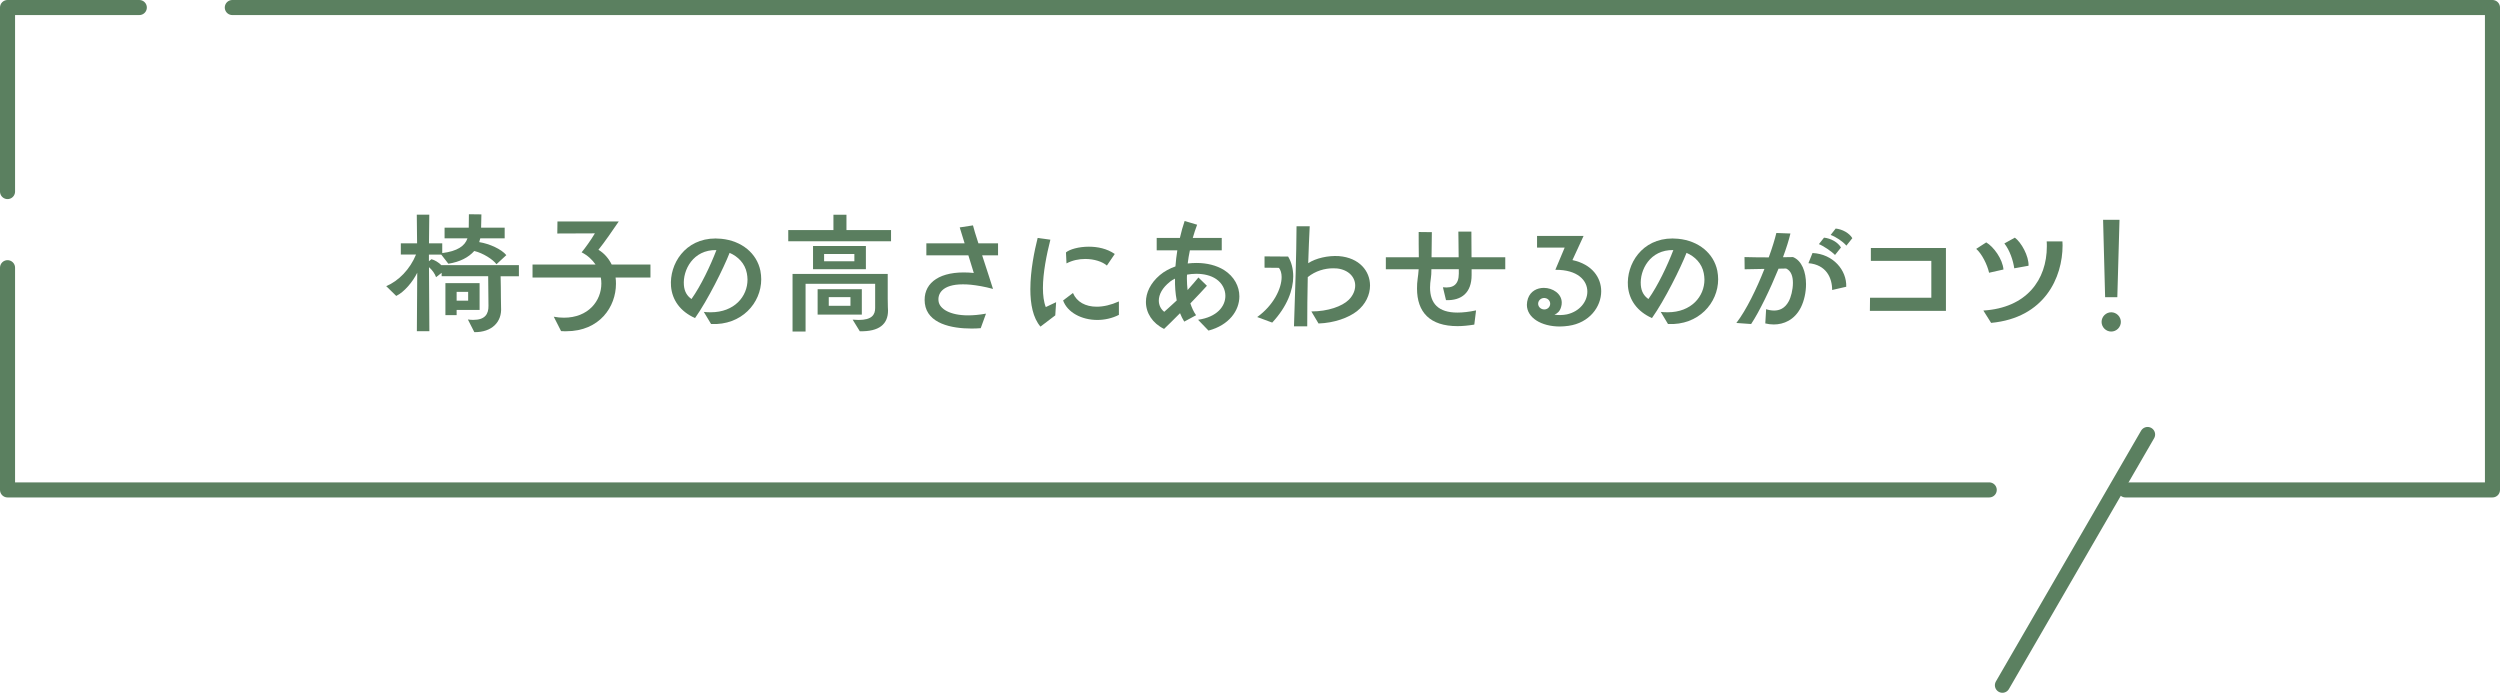 <?xml version="1.0" encoding="UTF-8"?>
<svg id="_イヤー_2" data-name="レイヤー 2" xmlns="http://www.w3.org/2000/svg" width="332" height="92" viewBox="0 0 332 92">
  <defs>
    <style>
      .cls-1 {
        fill: none;
        stroke: #5b8060;
        stroke-linecap: round;
        stroke-linejoin: round;
        stroke-width: 2px;
      }

      .cls-2 {
        fill: #5a7e5f;
      }
    </style>
  </defs>
  <g id="_像" data-name="画像">
    <g>
      <g>
        <line class="cls-1" x1="285.2" y1="57.7" x2="265.92" y2="91"/>
        <g>
          <polyline class="cls-1" points="1 35.55 1 65.06 264.17 65.06"/>
          <polyline class="cls-1" points="18.5 1 1 1 1 25.44"/>
          <polyline class="cls-1" points="282.26 65.06 331 65.06 331 1 30.85 1"/>
        </g>
      </g>
      <g>
        <path class="cls-2" d="M62.17,42.43c.25,.04,.49,.05,.7,.05,1.53,0,2.02-.77,2-1.87l-.04-3.93h-6.18v-.45l-.74,.58c-.14-.43-.5-.95-.94-1.33l.05,8.5h-1.66l.05-7.76c-.61,1.24-1.73,2.56-2.79,3.08l-1.33-1.3c1.64-.68,3.17-2.25,3.96-4.2h-2.02v-1.49h2.16l-.04-3.8h1.66l-.04,3.8h1.76v1.3c2-.25,3.01-.94,3.35-1.96h-3.04v-1.42h3.21c0-.5,.02-1.04,.02-1.78l1.66,.02c0,.74-.04,1.24-.04,1.76h3.13v1.42h-3.24c-.04,.18-.09,.34-.14,.5,1.4,.23,2.95,.94,3.6,1.73l-1.31,1.21c-.47-.65-1.8-1.49-2.95-1.76-.76,.86-1.93,1.46-3.44,1.69l-.94-1.21h-1.64v.88l.34-.27c.41,.11,.94,.41,1.33,.81v-.02h10.28v1.48h-2.43c.02,.76,.04,1.93,.04,2.9,0,.61,.02,1.1,.02,1.24,.13,1.91-1.21,3.31-3.55,3.28l-.85-1.67Zm-1.53-1.26v.68h-1.49v-4.25h4.54v3.56h-3.04Zm1.53-2.41h-1.53v1.17h1.53v-1.17Z"/>
        <path class="cls-2" d="M81.75,36.86c.04,.27,.05,.56,.05,.83,0,3.04-2.16,6.3-6.61,6.3-.22,0-.45,0-.68-.02l-.97-1.91c.47,.09,.92,.13,1.35,.13,3.24,0,4.97-2.23,4.97-4.54,0-.27-.02-.52-.07-.79h-9.07v-1.73h8.37c-.43-.63-1.04-1.21-1.85-1.62,.45-.54,1.26-1.66,1.76-2.52l-4.99,.02,.02-1.6h8.14c-.65,.95-1.98,2.9-2.7,3.76,.79,.47,1.37,1.17,1.76,1.96h5.15v1.73h-4.63Z"/>
        <path class="cls-2" d="M93.45,41.42c.32,.04,.63,.05,.94,.05,3.13,0,4.88-2.09,4.88-4.34,0-.29-.04-.56-.09-.85-.25-1.31-1.19-2.23-2.29-2.7-.79,2.02-2.9,6.27-4.59,8.66-1.96-.88-3.03-2.38-3.19-4.21-.23-2.95,1.85-6.36,5.92-6.36,.25,0,.5,.02,.76,.04,2.72,.27,4.72,1.94,5.19,4.25,.07,.38,.11,.76,.11,1.13,0,3.15-2.61,6.14-6.66,5.94l-.97-1.62Zm-2.63-3.56c.07,.9,.45,1.46,1.01,1.85,1.26-1.78,2.52-4.43,3.31-6.5-3.1-.07-4.48,2.66-4.32,4.65Z"/>
        <path class="cls-2" d="M104.68,32.04v-1.49h6v-2.03h1.73v2.03h5.92v1.49h-13.65Zm8.57,10.41c.29,.02,.54,.04,.77,.04,1.78,0,2.2-.7,2.2-1.58v-3.22h-9.24v6.34h-1.73v-7.65h12.64v3.31c0,1.06,.04,1.39,.04,1.55,0,1.82-1.19,2.81-3.75,2.75l-.94-1.53Zm-5.28-6.7v-3.08h7.02v3.08h-7.02Zm.61,6.03v-3.37h5.87v3.37h-5.87Zm4.88-8.05h-4.02v.97h4.02v-.97Zm-.52,5.73h-2.88v1.15h2.88v-1.15Z"/>
        <path class="cls-2" d="M130.24,43.58c-.4,.04-.81,.05-1.24,.05-2.63,0-5.85-.65-6.18-3.33-.29-2.48,1.6-4.12,5.15-4.12,.43,0,.88,.02,1.35,.07l-.72-2.34h-5.58v-1.6h5.08l-.65-2.11,1.76-.27c.09,.36,.36,1.3,.72,2.38h2.61v1.6h-2.11c.63,1.93,1.28,3.92,1.44,4.46-1.12-.31-2.11-.47-2.95-.56-.4-.04-.74-.05-1.06-.05-2.75,0-3.39,1.28-3.21,2.3,.16,.95,1.49,1.82,3.91,1.82,.7,0,1.49-.07,2.38-.23l-.7,1.93Z"/>
        <path class="cls-2" d="M138.18,43.38c-1.01-1.17-1.35-3.01-1.35-4.97,0-2.47,.54-5.11,.97-6.81l1.69,.23c-.5,1.98-.99,4.39-.99,6.43,0,.95,.11,1.84,.38,2.52l1.37-.65-.11,1.75-1.96,1.49Zm10.42-1.57c-.92,.47-1.93,.68-2.88,.68-2.09,0-3.98-1.01-4.54-2.59l1.31-.99c.5,1.19,1.67,1.82,3.15,1.82,.9,0,1.91-.23,2.95-.7v1.78Zm-1.6-6.54c-.59-.52-1.69-.88-2.88-.88-.85,0-1.71,.18-2.49,.59l-.07-1.46c.49-.41,1.69-.76,3.04-.76,1.15,0,2.41,.25,3.44,.97l-1.04,1.53Z"/>
        <path class="cls-2" d="M159.13,42.46c2.49-.36,3.6-1.78,3.6-3.17,0-.86-.43-1.69-1.22-2.23-.72-.49-1.66-.7-2.65-.7-.41,0-.83,.04-1.22,.11-.02,.18-.02,.38-.02,.56,0,.5,.04,1.03,.09,1.49,.63-.7,1.22-1.4,1.44-1.67l1.13,1.1c-.29,.34-1.42,1.53-2.2,2.34,.2,.58,.43,1.12,.76,1.57l-1.57,.85c-.22-.34-.4-.72-.56-1.12-.86,.88-1.75,1.73-2.12,2.09-1.55-.76-2.41-2.12-2.41-3.58,0-1.21,.59-2.5,1.85-3.57,.58-.49,1.3-.88,2.07-1.15,.05-.72,.14-1.44,.25-2.14h-2.74v-1.64h3.08c.18-.81,.4-1.57,.63-2.25l1.66,.49c-.22,.58-.41,1.17-.58,1.76h3.85v1.64h-4.23c-.13,.59-.22,1.17-.29,1.75,.4-.05,.79-.07,1.19-.07,1.33,0,2.63,.31,3.65,.95,1.35,.86,2.02,2.18,2.02,3.49,0,1.89-1.37,3.82-4.1,4.54l-1.37-1.42Zm-3.76-5.04c-1.01,.79-1.48,1.69-1.48,2.5,0,.58,.25,1.12,.72,1.49,.23-.22,.97-.85,1.66-1.51-.18-.92-.25-1.89-.23-2.9-.25,.13-.47,.25-.67,.41Z"/>
        <path class="cls-2" d="M166.96,42.1c2.16-1.55,3.24-3.78,3.24-5.31,0-.5-.13-.94-.36-1.22l-1.91-.02v-1.5l3.13,.02c.43,.7,.68,1.62,.68,2.63,0,1.82-.81,4.01-2.79,6.14l-2-.74Zm7.17-.74c2.23,0,4.11-.68,4.99-1.55,.58-.58,.85-1.26,.85-1.89,0-1.1-.85-2.09-2.41-2.27-.18-.02-.34-.02-.52-.02-1.1,0-2.34,.34-3.37,1.17-.05,2.21-.07,4.52-.07,6.54h-1.76c.16-4.68,.32-9.51,.34-13.29h1.75c-.07,1.35-.14,3.06-.2,4.9,1.03-.67,2.63-1.03,4.07-.94,2.74,.22,4.14,2,4.14,3.91,0,1.22-.58,2.49-1.73,3.4-1.12,.88-3.02,1.57-5.11,1.64l-.95-1.6Z"/>
        <path class="cls-2" d="M195.77,43.11c-.81,.13-1.55,.2-2.21,.2-3.67,0-5.38-1.85-5.38-4.99,0-.43,.02-.88,.09-1.35,.05-.32,.09-.7,.13-1.21h-4.36v-1.6h4.38c-.02-1.08-.02-2.47-.02-3.35l1.75,.02c0,.9-.02,2.23-.04,3.33h3.6c0-1.31-.04-2.83-.04-3.4h1.73c0,.58,.02,2.05,.02,3.4h4.48v1.6h-4.47v.77c0,2.34-1.33,3.4-3.4,3.33l-.41-1.71c1.37,.16,2.11-.36,2.11-1.82v-.58h-3.64c0,.52-.02,.86-.07,1.19-.07,.45-.11,.86-.11,1.24,0,2.12,1.1,3.33,3.64,3.33,.7,0,1.53-.09,2.47-.29l-.23,1.87Z"/>
        <path class="cls-2" d="M207.79,32.88h-3.67v-1.55h6.18l-1.48,3.21c2.63,.56,3.82,2.34,3.82,4.14,0,2.07-1.57,4.2-4.34,4.59-.4,.05-.77,.09-1.15,.09-2.47,0-4.38-1.17-4.38-2.88,0-.27,.05-.54,.14-.83,.34-.99,1.22-1.42,2.11-1.42,1.17,0,2.38,.76,2.38,1.96,0,.18-.02,.38-.09,.59-.16,.58-.52,.86-.88,1.01,.29,.04,.54,.05,.77,.05,.32,0,.61-.04,.88-.09,1.71-.38,2.72-1.71,2.72-3.02,0-1.48-1.26-2.92-4.25-2.9l1.24-2.95Zm-2.48,6.73c-.42-.13-.87,.09-1.01,.5-.13,.4,.11,.83,.54,.95,.41,.13,.86-.09,.99-.5,.13-.4-.11-.83-.52-.95Z"/>
        <path class="cls-2" d="M220.53,41.42c.32,.04,.63,.05,.94,.05,3.13,0,4.88-2.09,4.88-4.34,0-.29-.04-.56-.09-.85-.25-1.31-1.19-2.23-2.29-2.7-.79,2.02-2.9,6.27-4.59,8.66-1.96-.88-3.02-2.38-3.19-4.21-.23-2.95,1.85-6.36,5.92-6.36,.25,0,.5,.02,.76,.04,2.72,.27,4.72,1.94,5.19,4.25,.07,.38,.11,.76,.11,1.13,0,3.15-2.61,6.14-6.66,5.94l-.97-1.62Zm-2.63-3.56c.07,.9,.45,1.46,1.01,1.85,1.26-1.78,2.52-4.43,3.31-6.5-3.1-.07-4.48,2.66-4.32,4.65Z"/>
        <path class="cls-2" d="M234.54,41.06c.25,.09,.65,.18,1.06,.18,.67,0,1.42-.25,1.94-1.22,.29-.52,.56-1.53,.56-2.45,0-.83-.22-1.6-.9-1.91-.31,0-.65,.02-1.01,.02-1.12,2.75-2.56,5.73-3.64,7.35l-1.96-.14c1.33-1.73,2.7-4.57,3.73-7.18l-2.63,.05-.02-1.62c1.35,.04,2.29,.04,3.22,.04,.47-1.28,.81-2.41,1.01-3.24l1.87,.07c-.2,.85-.54,1.94-.99,3.15,.43,0,.79-.02,1.33-.02,1.17,.47,1.73,1.96,1.73,3.6,0,1.06-.23,2.16-.68,3.08-.85,1.69-2.3,2.27-3.6,2.27-.4,0-.77-.05-1.13-.14l.11-1.87Zm8.77-2.54c0-1.64-.79-3.37-3.15-3.57l.54-1.35c2.75,.13,4.56,2.29,4.48,4.48l-1.87,.43Zm.38-4.66c-.47-.49-1.55-1.21-2.14-1.44l.68-.86c.9,.09,1.85,.61,2.25,1.31l-.79,.99Zm1.51-1.24c-.5-.58-1.4-1.17-2.09-1.42l.67-.85c.88,.09,1.82,.61,2.21,1.28l-.79,.99Z"/>
        <path class="cls-2" d="M248.32,41.29l.02-1.75h8.14v-4.9h-8.03v-1.71h9.97v8.35h-10.1Z"/>
        <path class="cls-2" d="M264.15,36.22c-.23-1.06-.97-2.54-1.71-3.17l1.33-.86c.97,.56,2.18,2.21,2.29,3.6l-1.91,.43Zm-.76,5.02c5.74-.36,8.43-4.07,8.43-8.53,0-.22,0-.43-.02-.65h2.09c0,.16,.02,.34,.02,.52,0,4.27-2.38,9.63-9.49,10.3l-1.03-1.64Zm4.1-5.62c-.14-1.01-.59-2.38-1.31-3.29l1.39-.77c.85,.61,1.87,2.45,1.82,3.73l-1.89,.34Z"/>
        <path class="cls-2" d="M280.37,44.03c-.7,0-1.28-.58-1.28-1.28s.58-1.28,1.28-1.28,1.28,.58,1.28,1.28-.58,1.28-1.28,1.28Zm-.81-4.56l-.27-10.28h2.18l-.29,10.28h-1.62Z"/>
      </g>
    </g>
  </g>
</svg>